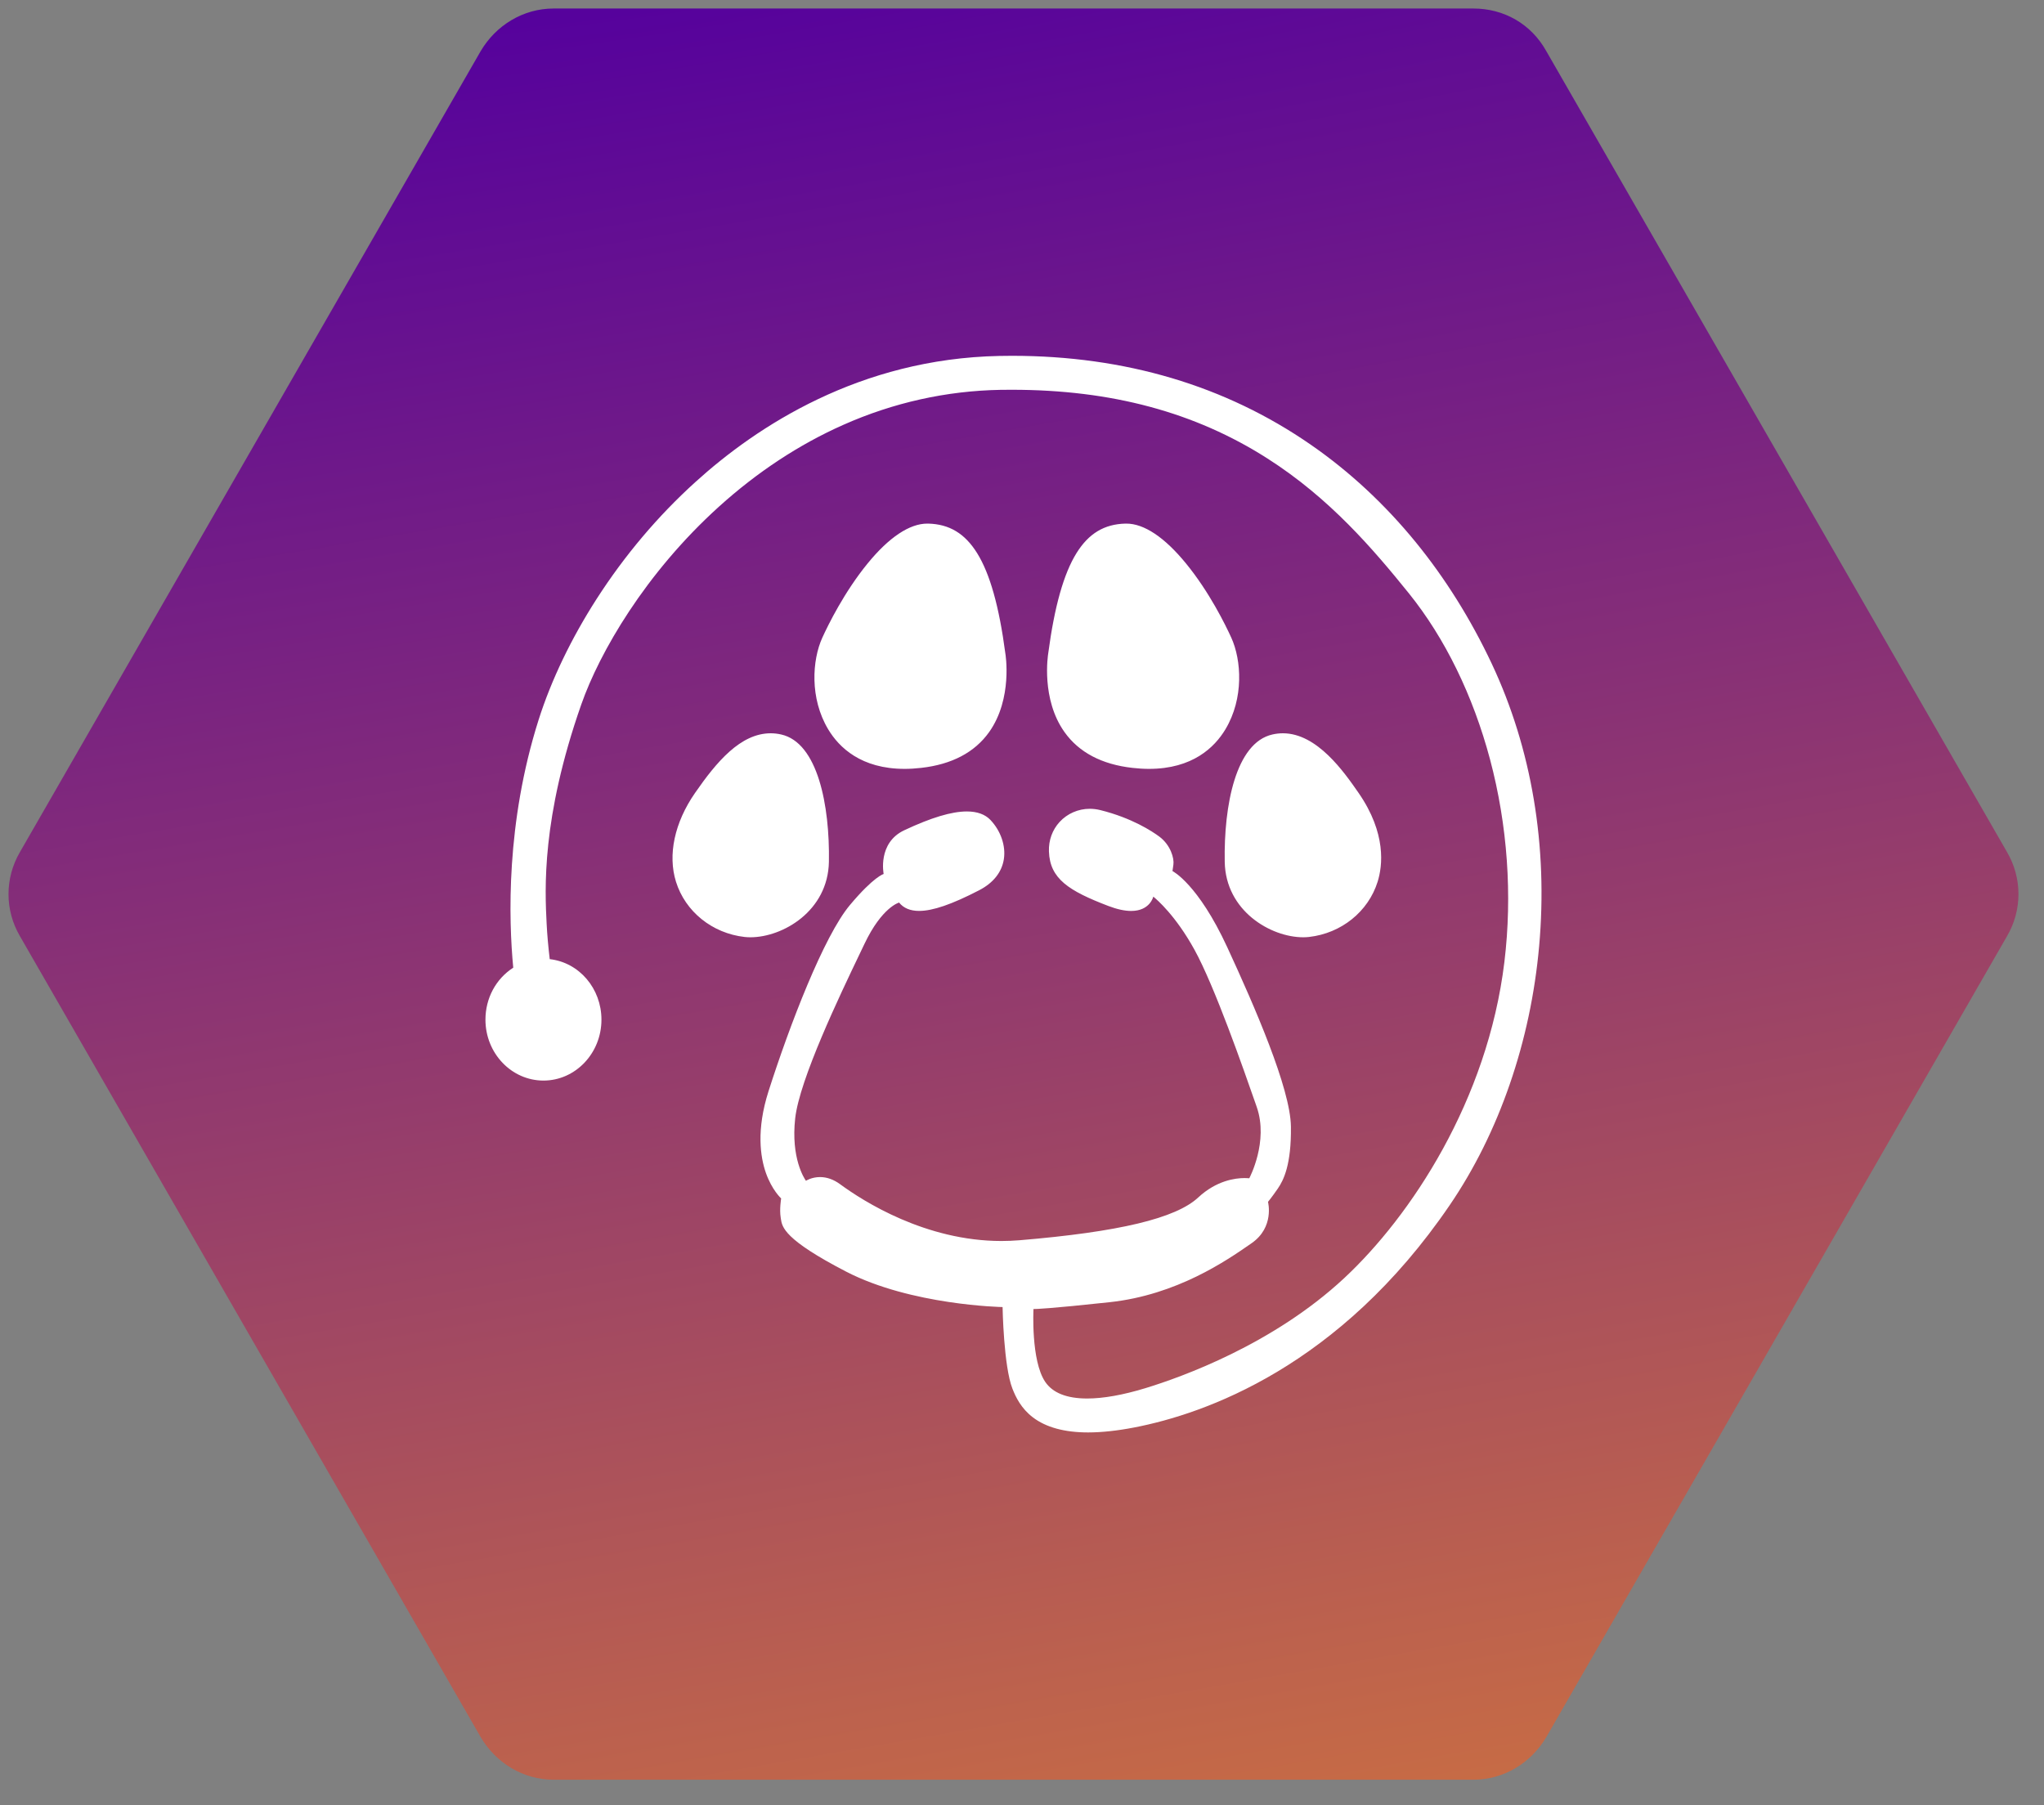 <svg width="60" height="53" viewBox="0 0 60 53" fill="none" xmlns="http://www.w3.org/2000/svg">
<rect x="0" y="0" width="60" height="53" fill="#808080" stroke="none"/>
<path d="M43.25 0.25H16.25C15.357 0.25 14.554 0.744 14.107 1.506L0.585 25.016C0.138 25.779 0.138 26.721 0.585 27.484L14.107 50.994C14.554 51.757 15.357 52.25 16.25 52.25H43.25C44.143 52.25 44.946 51.757 45.393 50.994L58.915 27.484C59.362 26.721 59.362 25.779 58.915 25.016L45.393 1.506C44.946 0.699 44.143 0.25 43.25 0.25Z" fill="url(#paint0_radial_3066_2756)"/>
<path d="M28.381 23.823C27.934 23.823 27.333 24.004 26.544 24.375C25.757 24.745 25.937 25.65 25.939 25.659C25.939 25.659 25.652 25.732 24.95 26.569C24.184 27.481 23.183 30.085 22.559 32.038C22.198 33.171 22.318 33.966 22.482 34.434C22.66 34.94 22.93 35.184 22.93 35.184C22.93 35.184 22.876 35.506 22.917 35.747C22.919 35.758 22.921 35.77 22.922 35.782C22.958 36.024 23.011 36.387 24.84 37.334C26.745 38.319 29.403 38.373 29.43 38.373C29.43 38.39 29.461 40.113 29.719 40.769C29.819 41.024 29.978 41.351 30.32 41.612C30.704 41.905 31.25 42.054 31.942 42.054C32.339 42.054 32.793 42.005 33.291 41.909C35.361 41.51 39.316 40.132 42.552 35.386C43.276 34.325 43.87 33.129 44.318 31.83C44.765 30.535 45.055 29.173 45.18 27.781C45.443 24.846 44.962 21.977 43.788 19.483C43.174 18.179 42.424 16.98 41.558 15.918C40.649 14.804 39.61 13.839 38.47 13.051C35.97 11.322 33.023 10.446 29.71 10.446C29.586 10.446 29.459 10.447 29.333 10.45C25.241 10.532 22.221 12.51 20.409 14.155C19.308 15.153 18.335 16.306 17.515 17.581C16.77 18.74 16.181 19.967 15.812 21.128C14.848 24.166 14.931 26.994 15.066 28.41C14.555 28.738 14.25 29.308 14.25 29.936C14.25 30.922 15.014 31.724 15.953 31.724C16.891 31.724 17.655 30.922 17.655 29.936C17.655 29.02 17.002 28.256 16.137 28.159C16.093 27.788 16.062 27.438 16.046 27.117C15.995 26.115 15.889 24.029 17.063 20.682C17.598 19.155 18.942 16.828 21.106 14.873C22.233 13.855 23.459 13.048 24.75 12.475C26.225 11.819 27.781 11.473 29.375 11.445C29.483 11.444 29.594 11.443 29.704 11.443C32.627 11.443 35.083 12.103 37.209 13.463C39.033 14.628 40.306 16.117 41.357 17.42C42.415 18.733 43.238 20.418 43.738 22.291C44.252 24.223 44.398 26.281 44.16 28.244C43.665 32.317 41.408 35.707 39.46 37.522C37.368 39.472 34.679 40.432 33.62 40.755C32.959 40.956 32.385 41.058 31.913 41.058C31.314 41.058 30.899 40.893 30.68 40.567C30.261 39.944 30.336 38.447 30.337 38.431C30.337 38.431 30.343 38.431 30.349 38.431C30.409 38.431 30.795 38.422 32.576 38.23C34.55 38.016 36.006 37.007 36.706 36.522L36.74 36.498C37.415 36.03 37.223 35.292 37.221 35.285C37.221 35.285 37.33 35.155 37.509 34.895C37.681 34.646 37.908 34.187 37.894 33.077C37.88 31.953 36.821 29.533 36.025 27.809C35.168 25.953 34.425 25.576 34.417 25.573L34.444 25.385C34.472 25.198 34.36 24.807 34.033 24.563C33.821 24.405 33.226 24.014 32.302 23.784C32.197 23.758 32.092 23.745 31.988 23.745C31.651 23.745 31.329 23.886 31.104 24.131C30.89 24.364 30.779 24.672 30.791 24.997C30.817 25.8 31.374 26.154 32.535 26.598C32.788 26.695 33.014 26.744 33.205 26.744C33.76 26.744 33.854 26.324 33.854 26.324L33.857 26.326C33.962 26.411 34.514 26.885 35.063 27.883C35.655 28.956 36.504 31.391 36.867 32.431L36.891 32.501C37.244 33.514 36.677 34.582 36.671 34.593C36.671 34.593 36.618 34.586 36.536 34.586C36.255 34.586 35.706 34.66 35.173 35.156C34.515 35.769 32.847 36.168 29.924 36.412C29.75 36.426 29.573 36.434 29.396 36.434C27.169 36.434 25.343 35.268 24.661 34.767C24.472 34.628 24.273 34.557 24.071 34.557C23.823 34.557 23.658 34.666 23.658 34.666C23.611 34.601 23.213 34.005 23.342 32.834C23.468 31.692 24.661 29.203 25.234 28.007C25.286 27.898 25.334 27.799 25.376 27.71C25.891 26.627 26.392 26.498 26.392 26.498C26.523 26.661 26.72 26.743 26.979 26.743C27.383 26.743 27.943 26.55 28.743 26.136C29.157 25.922 29.407 25.607 29.467 25.226C29.529 24.835 29.378 24.393 29.073 24.072C28.916 23.907 28.683 23.823 28.381 23.823ZM37.658 21.528C37.556 21.528 37.453 21.54 37.352 21.563C36.274 21.803 35.922 23.651 35.951 25.3C35.976 26.747 37.305 27.517 38.255 27.517C38.31 27.517 38.367 27.514 38.423 27.508C39.373 27.401 40.164 26.765 40.439 25.887C40.584 25.424 40.703 24.469 39.881 23.28C39.456 22.668 38.666 21.528 37.658 21.528ZM22.624 21.528C21.737 21.528 21.032 22.37 20.402 23.28C19.8 24.148 19.597 25.098 19.843 25.887C20.117 26.765 20.908 27.401 21.858 27.508C21.915 27.514 21.972 27.517 22.027 27.517C22.977 27.517 24.306 26.747 24.332 25.3C24.36 23.651 24.006 21.803 22.93 21.563C22.828 21.54 22.725 21.528 22.624 21.528ZM33.062 15.372C33.054 15.372 33.046 15.372 33.038 15.372C32.415 15.387 31.958 15.662 31.6 16.238C31.225 16.841 30.953 17.804 30.77 19.181C30.761 19.236 30.558 20.523 31.247 21.492C31.671 22.089 32.343 22.443 33.244 22.544C33.411 22.563 33.573 22.573 33.726 22.573C35.006 22.573 35.653 21.942 35.971 21.412C36.517 20.501 36.443 19.378 36.143 18.72C35.972 18.345 35.501 17.381 34.813 16.541C34.188 15.776 33.583 15.371 33.062 15.372ZM27.219 15.372C26.699 15.372 26.094 15.776 25.469 16.541C24.782 17.382 24.31 18.345 24.139 18.72C23.839 19.378 23.765 20.501 24.311 21.412C24.629 21.942 25.276 22.573 26.556 22.573C26.709 22.573 26.871 22.563 27.038 22.544C27.939 22.443 28.611 22.089 29.036 21.492C29.734 20.509 29.514 19.195 29.511 19.182C29.329 17.804 29.058 16.841 28.682 16.238C28.323 15.662 27.867 15.387 27.244 15.372C27.236 15.372 27.227 15.372 27.219 15.372Z" fill="white"/>
<defs>
<radialGradient id="paint0_radial_3066_2756" cx="0" cy="0" r="1" gradientUnits="userSpaceOnUse" gradientTransform="translate(19.265 -0.423) rotate(80.797) scale(66.349 977.809)">
<stop stop-color="#54009E"/>
<stop offset="1" stop-color="#DD8034"/>
</radialGradient>
</defs>
</svg>
